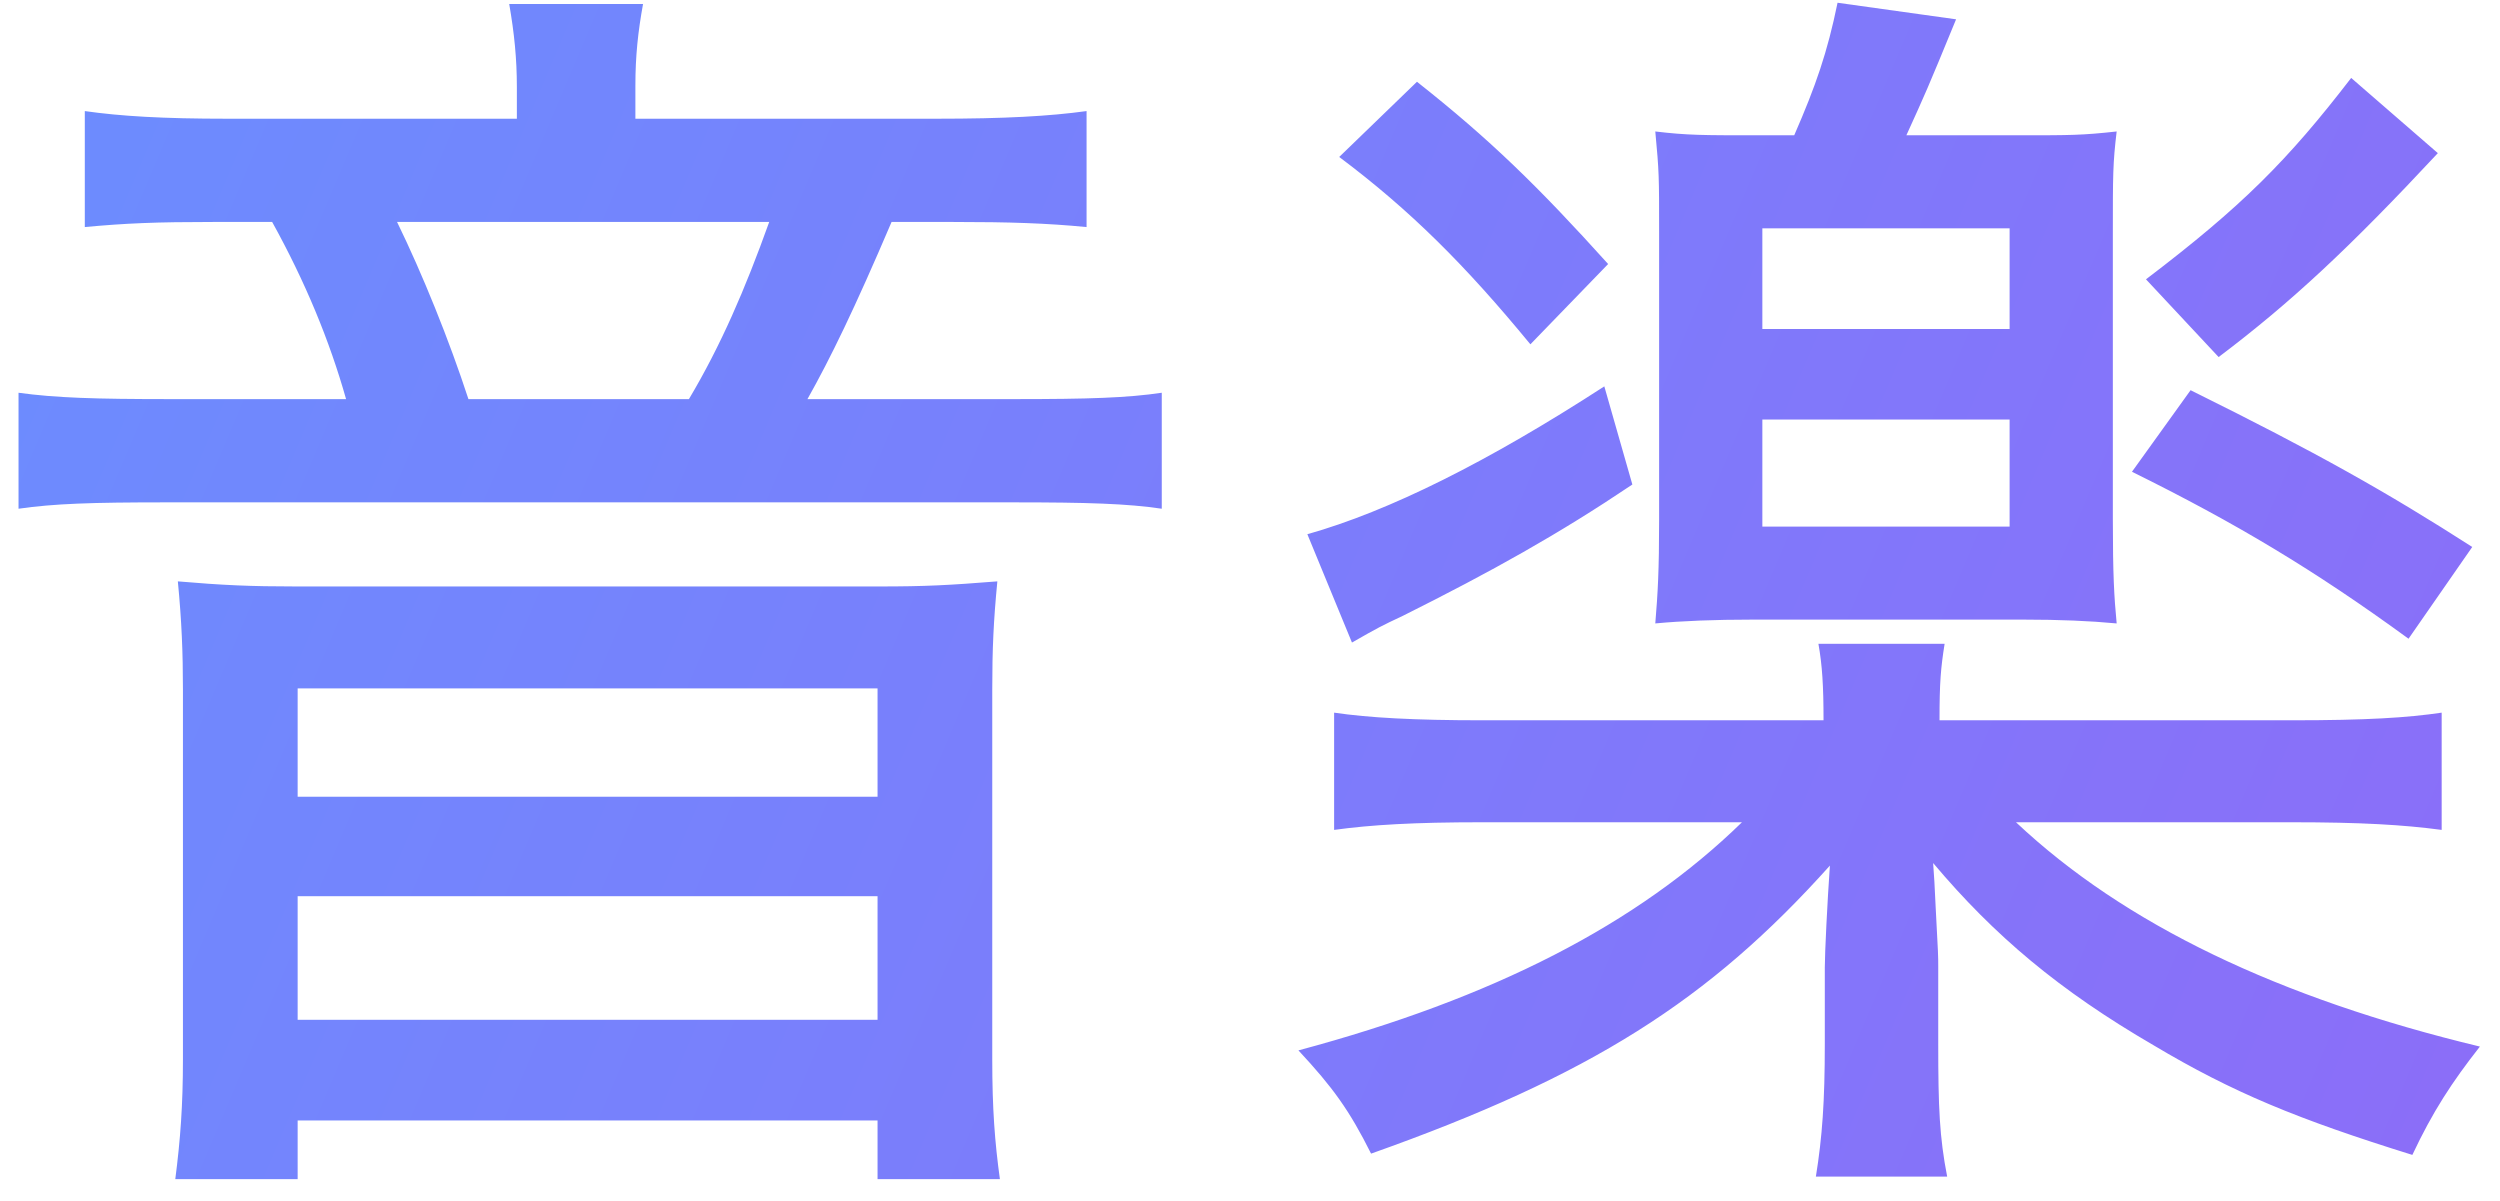 <svg width="102" height="49" viewBox="0 0 102 49" fill="none" xmlns="http://www.w3.org/2000/svg">
<path d="M21.088 4.844V3.544C21.088 2.4 20.984 1.36 20.776 0.164H26.236C26.028 1.308 25.924 2.296 25.924 3.492V4.844H38.196C41.004 4.844 42.824 4.74 44.332 4.532V9.264C42.72 9.108 41.212 9.056 38.872 9.056H36.376C34.868 12.592 33.88 14.62 32.944 16.284H41.368C44.436 16.284 45.996 16.232 47.4 16.024V20.756C45.996 20.548 44.384 20.496 41.316 20.496H6.788C3.72 20.496 2.212 20.548 0.756 20.756V16.024C2.264 16.232 3.876 16.284 6.944 16.284H14.12C13.444 13.892 12.456 11.5 11.104 9.056H8.712C6.372 9.056 5.124 9.108 3.46 9.264V4.532C4.916 4.74 6.632 4.844 9.284 4.844H21.088ZM19.112 16.284H28.108C29.408 14.1 30.396 11.812 31.384 9.056H16.2C17.24 11.188 18.332 13.892 19.112 16.284ZM12.092 23.928H35.856C37.78 23.928 38.716 23.876 40.692 23.72C40.536 25.332 40.484 26.476 40.484 28.14V43.22C40.484 45.248 40.588 46.6 40.796 48.108H35.804V45.716H12.144V48.108H7.152C7.36 46.496 7.464 45.092 7.464 43.22V28.14C7.464 26.632 7.412 25.332 7.256 23.72C9.076 23.876 10.22 23.928 12.092 23.928ZM12.144 28.088V32.508H35.804V28.088H12.144ZM12.144 36.564V41.608H35.804V36.564H12.144ZM71.592 5.52H73.204C74.088 3.492 74.556 2.14 74.972 0.112L79.808 0.788C78.612 3.7 78.56 3.804 77.78 5.52H82.46C84.436 5.52 84.956 5.52 86.36 5.364C86.204 6.664 86.204 7.132 86.204 9.524V21.172C86.204 23.46 86.256 24.344 86.36 25.436C85.268 25.332 84.02 25.28 82.564 25.28H71.488C69.98 25.28 68.628 25.332 67.536 25.436C67.64 24.188 67.692 23.252 67.692 21.224V9.472C67.692 7.184 67.692 7.028 67.536 5.364C68.836 5.52 69.512 5.52 71.592 5.52ZM71.904 9.316V13.424H81.992V9.316H71.904ZM71.904 17.116V21.484H81.992V17.116H71.904ZM93.484 33.548H82.252C86.672 37.708 92.964 40.724 101.18 42.7C100.036 44.156 99.256 45.352 98.424 47.12C93.744 45.664 91.092 44.572 87.868 42.648C84.02 40.412 81.368 38.176 78.872 35.212C78.924 35.94 78.924 35.94 78.976 37.032C79.08 38.956 79.08 39.008 79.08 39.424V42.596C79.08 45.196 79.132 46.392 79.444 48.004H74.088C74.348 46.392 74.452 44.936 74.452 42.596V39.476C74.452 38.904 74.556 36.772 74.66 35.316C69.72 40.828 64.884 43.896 55.94 47.068C55.056 45.3 54.38 44.364 52.976 42.856C60.932 40.724 66.808 37.708 71.072 33.548H60.464C57.708 33.548 55.94 33.652 54.432 33.86V29.076C55.836 29.284 57.708 29.388 60.464 29.388H74.4C74.4 27.984 74.348 27.152 74.192 26.268H79.34C79.184 27.256 79.132 27.828 79.132 29.388H93.536C96.552 29.388 98.216 29.284 99.62 29.076V33.86C98.06 33.652 96.344 33.548 93.484 33.548ZM54.64 6.404L57.812 3.336C60.776 5.676 62.752 7.6 65.612 10.772L62.44 14.048C59.788 10.824 57.552 8.588 54.64 6.404ZM65.456 15.764L66.6 19.768C63.584 21.796 60.88 23.304 57.24 25.124C56.356 25.54 56.252 25.592 55.16 26.216L53.34 21.796C56.668 20.86 60.724 18.832 65.456 15.764ZM95.928 3.18L99.464 6.248C95.876 10.096 93.484 12.332 90.52 14.568L87.556 11.396C91.456 8.432 93.328 6.56 95.928 3.18ZM86.984 19.248L89.376 15.92C94.524 18.468 97.384 20.08 100.868 22.316L98.268 26.06C94.42 23.252 91.196 21.328 86.984 19.248Z" fill="url(#paint0_linear_4316_5596)"/>
<defs>
<linearGradient id="paint0_linear_4316_5596" x1="-13.5" y1="-5.5" x2="123.404" y2="52.534" gradientUnits="userSpaceOnUse">
<stop stop-color="#6791FF"/>
<stop offset="1" stop-color="#9267F7"/>
</linearGradient>
</defs>
</svg>
